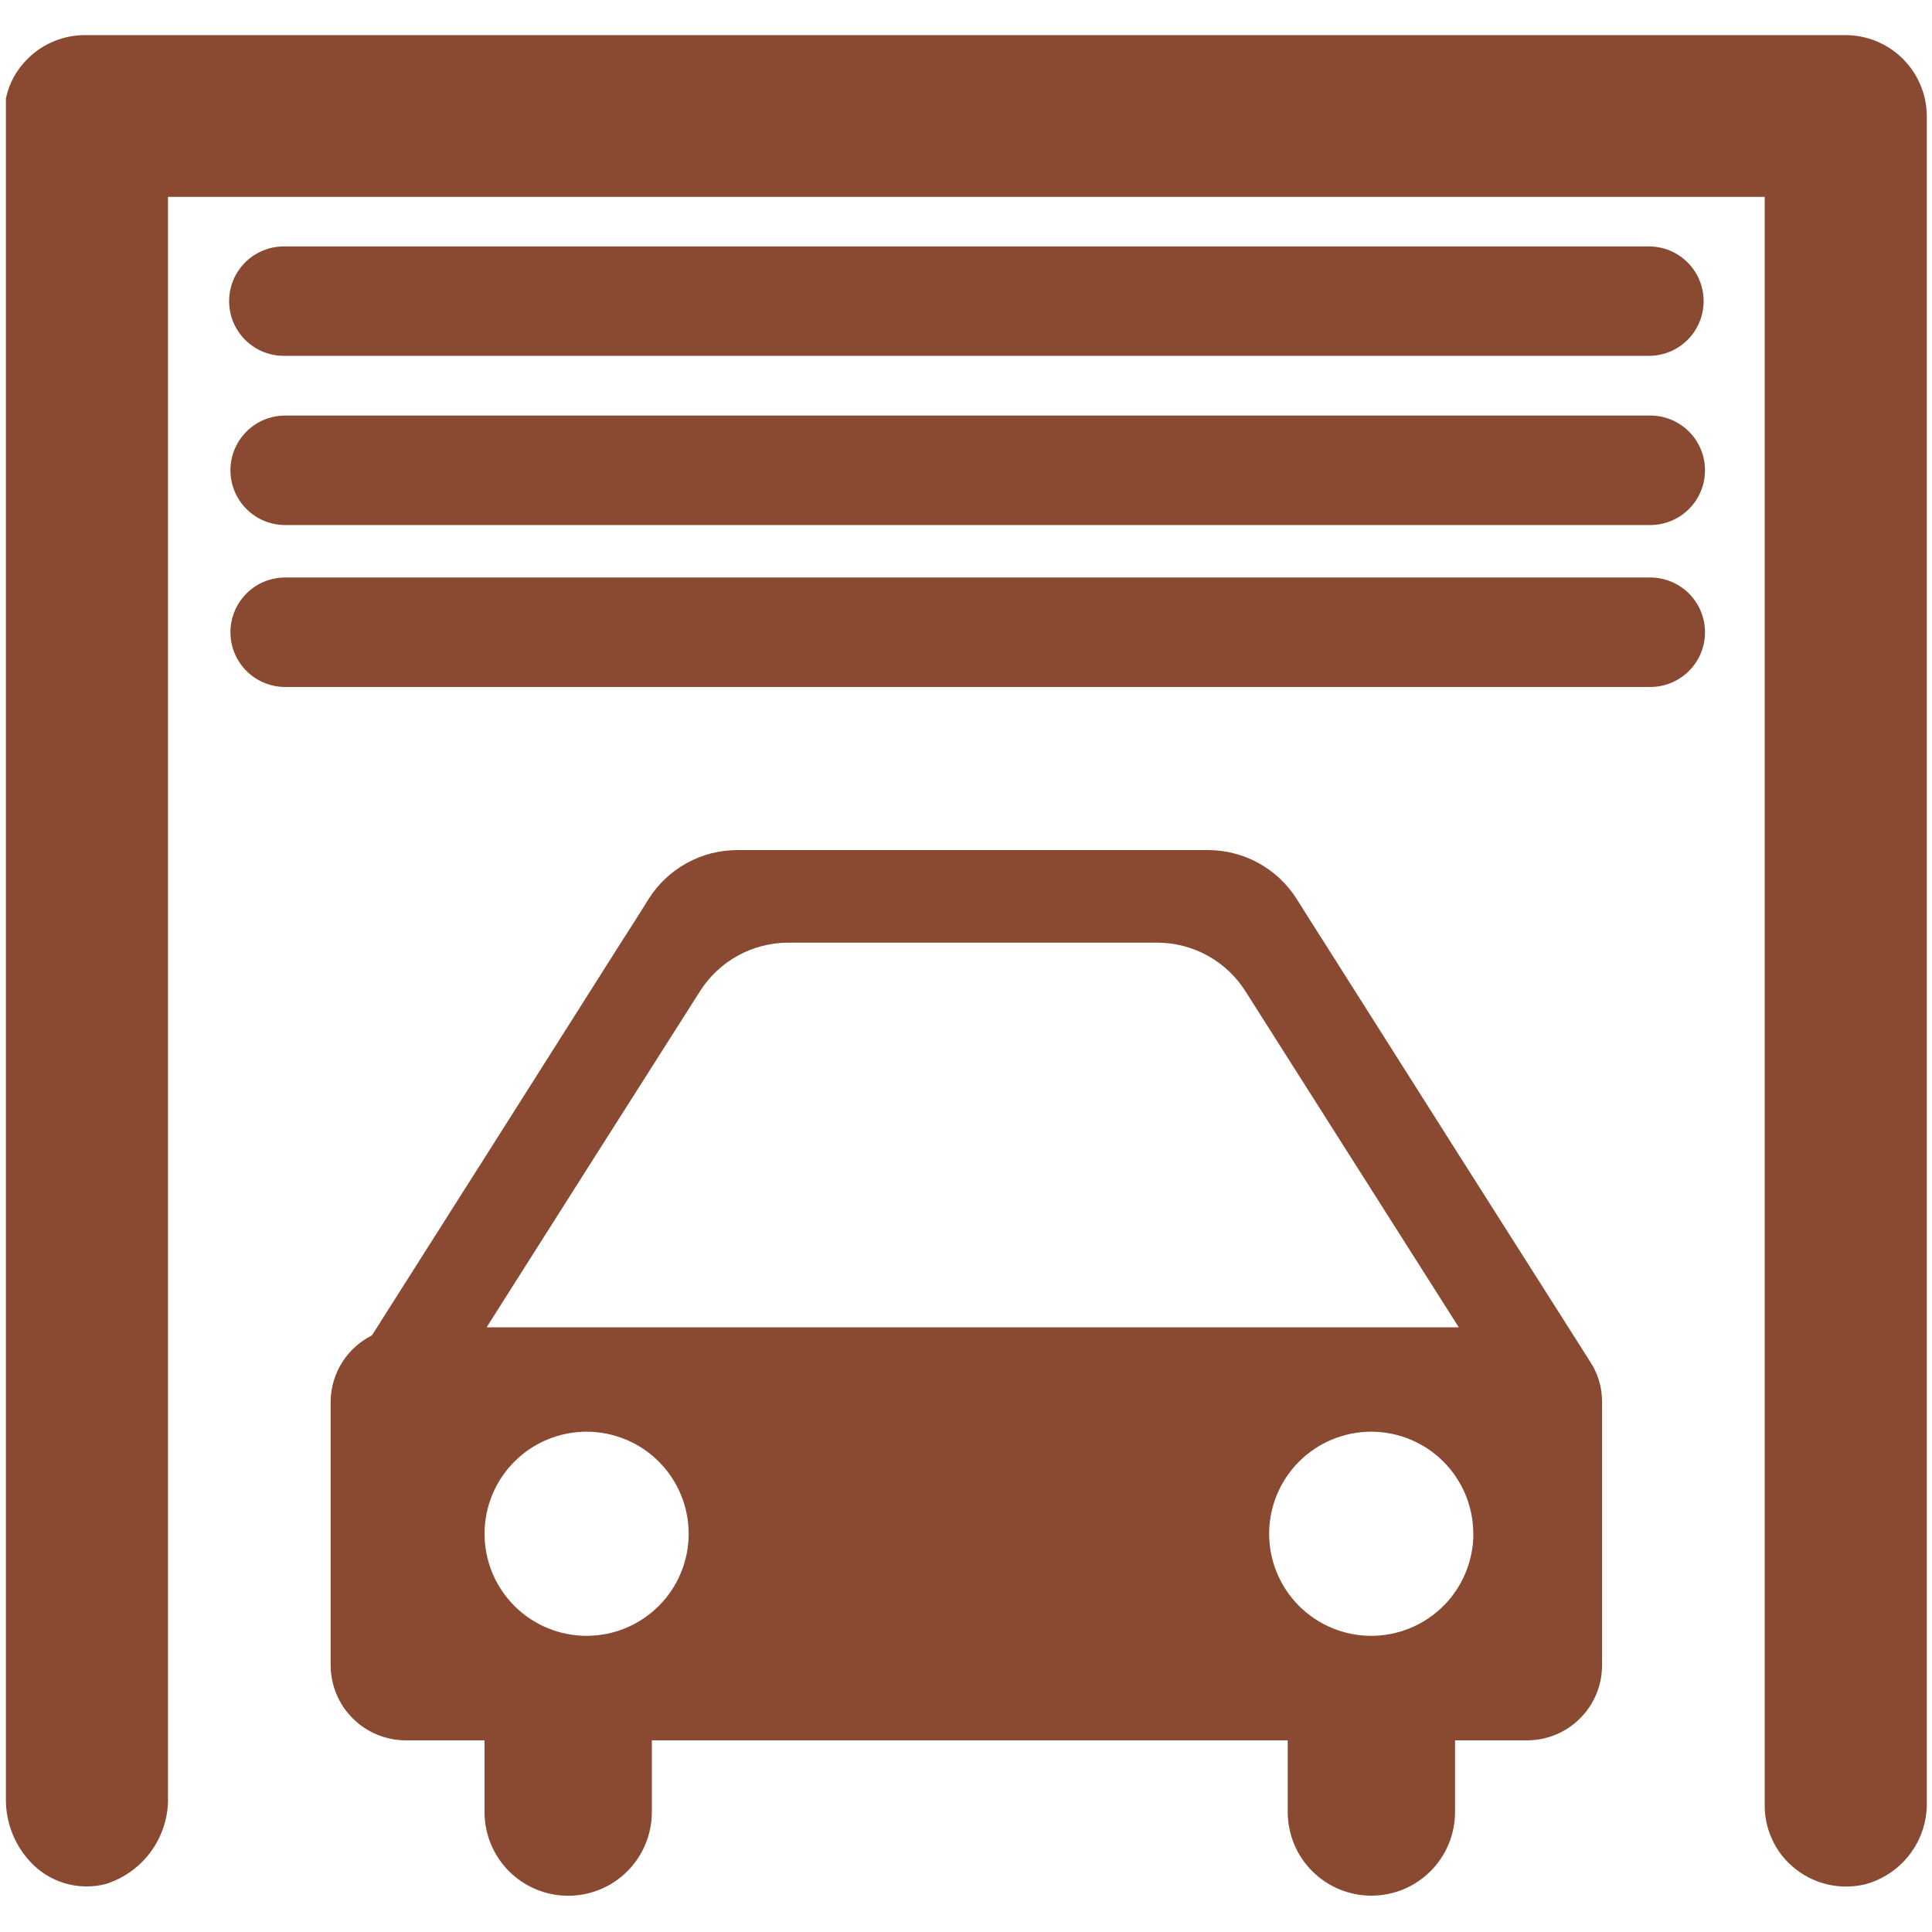 <svg xmlns="http://www.w3.org/2000/svg" xmlns:xlink="http://www.w3.org/1999/xlink" width="500" zoomAndPan="magnify" viewBox="0 0 375 375" height="500" preserveAspectRatio="xMidYMid meet" version="1.0"><defs><clipPath id="774d12a059"><path d="M 1 6.816 L 374 6.816 L 374 368 L 1 368 Z M 1 6.816 " clip-rule="nonzero"/></clipPath></defs><g clip-path="url(#774d12a059)"><path fill="#8a4a31" d="M 373.992 22.582 L 373.992 349.742 C 374.012 350.648 373.957 351.547 373.828 352.441 C 373.699 353.336 373.496 354.215 373.219 355.078 C 372.941 355.938 372.594 356.77 372.176 357.574 C 371.758 358.375 371.277 359.137 370.734 359.859 C 370.188 360.582 369.59 361.254 368.93 361.875 C 368.273 362.496 367.57 363.059 366.816 363.562 C 366.066 364.066 365.277 364.504 364.453 364.875 C 363.625 365.246 362.777 365.543 361.902 365.773 C 360.594 366.074 359.27 366.211 357.926 366.176 C 356.586 366.141 355.27 365.941 353.977 365.574 C 352.688 365.207 351.461 364.684 350.305 364.004 C 349.145 363.324 348.09 362.512 347.141 361.566 C 345.664 360.098 344.527 358.402 343.73 356.48 C 342.93 354.559 342.531 352.559 342.531 350.477 L 342.531 38.211 L 32.602 38.211 L 32.602 348.473 C 32.645 349.418 32.605 350.363 32.492 351.305 C 32.375 352.242 32.184 353.168 31.918 354.078 C 31.648 354.984 31.309 355.867 30.898 356.719 C 30.484 357.574 30.008 358.387 29.461 359.16 C 28.914 359.934 28.309 360.66 27.645 361.332 C 26.977 362.008 26.262 362.625 25.496 363.18 C 24.73 363.738 23.922 364.227 23.074 364.652 C 22.227 365.074 21.352 365.426 20.445 365.707 C 19.133 366.035 17.801 366.184 16.449 366.152 C 15.094 366.117 13.773 365.906 12.477 365.512 C 11.184 365.117 9.965 364.555 8.824 363.828 C 7.68 363.102 6.656 362.238 5.75 361.23 C 4.262 359.598 3.121 357.75 2.324 355.688 C 1.527 353.621 1.137 351.484 1.145 349.273 L 1.145 19.109 C 1.781 16.129 3.184 13.57 5.352 11.426 C 6.82 9.953 8.516 8.82 10.438 8.02 C 12.359 7.223 14.359 6.82 16.438 6.816 L 358.227 6.816 C 359.262 6.82 360.285 6.922 361.301 7.125 C 362.316 7.328 363.301 7.629 364.254 8.023 C 365.211 8.422 366.117 8.906 366.98 9.484 C 367.84 10.059 368.633 10.711 369.367 11.441 C 370.098 12.176 370.75 12.969 371.324 13.832 C 371.902 14.691 372.387 15.598 372.785 16.555 C 373.18 17.508 373.48 18.492 373.684 19.508 C 373.887 20.523 373.988 21.547 373.992 22.582 Z M 320.047 47.832 L 55.086 47.832 C 54.391 47.832 53.699 47.898 53.016 48.035 C 52.332 48.172 51.668 48.371 51.023 48.641 C 50.379 48.906 49.77 49.234 49.188 49.621 C 48.609 50.008 48.074 50.449 47.578 50.941 C 47.086 51.438 46.648 51.973 46.262 52.551 C 45.871 53.133 45.547 53.742 45.277 54.387 C 45.012 55.031 44.812 55.695 44.676 56.379 C 44.539 57.062 44.473 57.754 44.473 58.449 C 44.473 59.148 44.539 59.84 44.676 60.523 C 44.812 61.207 45.012 61.871 45.277 62.512 C 45.547 63.156 45.871 63.77 46.262 64.348 C 46.648 64.93 47.086 65.465 47.578 65.957 C 48.074 66.453 48.609 66.891 49.188 67.277 C 49.77 67.668 50.379 67.992 51.023 68.262 C 51.668 68.527 52.332 68.73 53.016 68.867 C 53.699 69.004 54.391 69.07 55.086 69.07 L 320.047 69.07 C 320.746 69.07 321.438 69.004 322.121 68.867 C 322.805 68.73 323.469 68.531 324.113 68.266 C 324.758 67.996 325.371 67.672 325.949 67.281 C 326.531 66.895 327.066 66.457 327.559 65.961 C 328.055 65.469 328.496 64.934 328.883 64.352 C 329.27 63.773 329.598 63.16 329.863 62.516 C 330.133 61.871 330.332 61.207 330.469 60.523 C 330.605 59.84 330.672 59.148 330.672 58.449 C 330.672 57.754 330.605 57.062 330.469 56.379 C 330.332 55.695 330.133 55.031 329.863 54.387 C 329.598 53.742 329.27 53.129 328.883 52.547 C 328.496 51.969 328.055 51.434 327.559 50.938 C 327.066 50.445 326.531 50.004 325.949 49.617 C 325.371 49.23 324.758 48.902 324.113 48.637 C 323.469 48.371 322.805 48.168 322.121 48.035 C 321.438 47.898 320.746 47.828 320.047 47.832 Z M 320.047 80.66 L 55.086 80.66 C 54.398 80.676 53.723 80.762 53.051 80.91 C 52.383 81.059 51.73 81.27 51.102 81.543 C 50.473 81.816 49.875 82.152 49.312 82.539 C 48.746 82.93 48.223 83.371 47.746 83.863 C 47.266 84.355 46.836 84.887 46.461 85.461 C 46.086 86.039 45.77 86.641 45.508 87.277 C 45.25 87.914 45.055 88.57 44.922 89.242 C 44.793 89.918 44.727 90.598 44.727 91.285 C 44.727 91.969 44.793 92.648 44.922 93.324 C 45.055 93.996 45.25 94.652 45.508 95.289 C 45.77 95.926 46.086 96.531 46.461 97.105 C 46.836 97.68 47.266 98.211 47.746 98.703 C 48.223 99.195 48.746 99.637 49.312 100.027 C 49.875 100.418 50.473 100.75 51.102 101.023 C 51.73 101.297 52.383 101.508 53.051 101.66 C 53.723 101.809 54.398 101.891 55.086 101.906 L 320.047 101.906 C 320.758 101.926 321.461 101.871 322.156 101.75 C 322.855 101.625 323.535 101.434 324.195 101.176 C 324.855 100.918 325.484 100.594 326.078 100.211 C 326.676 99.828 327.227 99.387 327.734 98.891 C 328.242 98.398 328.695 97.855 329.094 97.27 C 329.492 96.684 329.832 96.066 330.105 95.41 C 330.383 94.758 330.59 94.086 330.73 93.391 C 330.871 92.695 330.941 91.992 330.941 91.285 C 330.941 90.574 330.871 89.871 330.73 89.176 C 330.59 88.484 330.383 87.809 330.105 87.156 C 329.832 86.5 329.492 85.883 329.094 85.297 C 328.695 84.711 328.242 84.172 327.734 83.676 C 327.227 83.18 326.676 82.742 326.078 82.355 C 325.484 81.973 324.855 81.648 324.195 81.391 C 323.535 81.133 322.855 80.941 322.156 80.816 C 321.461 80.695 320.758 80.641 320.047 80.66 Z M 320.047 112.094 L 55.086 112.094 C 54.398 112.109 53.723 112.195 53.051 112.344 C 52.383 112.492 51.73 112.703 51.102 112.977 C 50.473 113.25 49.875 113.586 49.312 113.977 C 48.746 114.363 48.223 114.805 47.746 115.297 C 47.266 115.789 46.836 116.32 46.461 116.895 C 46.086 117.473 45.77 118.074 45.508 118.711 C 45.25 119.348 45.055 120.004 44.922 120.676 C 44.793 121.352 44.727 122.031 44.727 122.719 C 44.727 123.402 44.793 124.082 44.922 124.758 C 45.055 125.43 45.25 126.086 45.508 126.723 C 45.77 127.359 46.086 127.965 46.461 128.539 C 46.836 129.113 47.266 129.645 47.746 130.137 C 48.223 130.629 48.746 131.07 49.312 131.461 C 49.875 131.852 50.473 132.184 51.102 132.457 C 51.73 132.73 52.383 132.941 53.051 133.094 C 53.723 133.242 54.398 133.324 55.086 133.34 L 320.047 133.34 C 320.758 133.359 321.461 133.305 322.156 133.184 C 322.855 133.059 323.535 132.867 324.195 132.609 C 324.855 132.352 325.484 132.027 326.078 131.645 C 326.676 131.262 327.227 130.82 327.734 130.324 C 328.242 129.832 328.695 129.289 329.094 128.703 C 329.492 128.117 329.832 127.5 330.105 126.844 C 330.383 126.191 330.59 125.52 330.73 124.824 C 330.871 124.129 330.941 123.426 330.941 122.719 C 330.941 122.008 330.871 121.305 330.73 120.609 C 330.59 119.918 330.383 119.242 330.105 118.59 C 329.832 117.934 329.492 117.316 329.094 116.73 C 328.695 116.145 328.242 115.605 327.734 115.109 C 327.227 114.613 326.676 114.176 326.078 113.789 C 325.484 113.406 324.855 113.082 324.195 112.824 C 323.535 112.566 322.855 112.375 322.156 112.25 C 321.461 112.129 320.758 112.074 320.047 112.094 Z M 309.207 265.215 C 310.379 267.371 310.965 269.676 310.957 272.133 L 310.957 323.293 C 310.953 324.242 310.855 325.184 310.668 326.117 C 310.48 327.051 310.203 327.957 309.84 328.836 C 309.473 329.715 309.023 330.547 308.496 331.34 C 307.965 332.129 307.363 332.863 306.691 333.535 C 306.02 334.207 305.289 334.809 304.496 335.34 C 303.707 335.867 302.871 336.316 301.992 336.68 C 301.113 337.047 300.207 337.324 299.277 337.512 C 298.344 337.699 297.402 337.797 296.449 337.801 L 282.422 337.801 L 282.422 351.727 C 282.422 352.258 282.395 352.789 282.344 353.316 C 282.289 353.844 282.211 354.371 282.105 354.891 C 282.004 355.414 281.875 355.926 281.719 356.438 C 281.562 356.945 281.387 357.445 281.18 357.934 C 280.977 358.426 280.75 358.906 280.5 359.375 C 280.25 359.844 279.977 360.297 279.68 360.738 C 279.383 361.18 279.066 361.609 278.73 362.02 C 278.395 362.43 278.035 362.82 277.66 363.199 C 277.285 363.574 276.891 363.93 276.48 364.266 C 276.07 364.605 275.641 364.918 275.199 365.215 C 274.758 365.512 274.305 365.781 273.836 366.031 C 273.367 366.285 272.887 366.512 272.395 366.715 C 271.902 366.918 271.402 367.094 270.895 367.25 C 270.387 367.402 269.871 367.531 269.352 367.637 C 268.828 367.738 268.305 367.816 267.773 367.871 C 267.246 367.922 266.715 367.949 266.184 367.949 C 265.652 367.949 265.121 367.922 264.594 367.871 C 264.066 367.816 263.539 367.738 263.02 367.637 C 262.496 367.531 261.98 367.402 261.473 367.25 C 260.965 367.094 260.465 366.918 259.973 366.715 C 259.484 366.512 259.004 366.285 258.535 366.031 C 258.066 365.781 257.609 365.512 257.168 365.215 C 256.727 364.918 256.301 364.605 255.887 364.266 C 255.477 363.93 255.082 363.574 254.707 363.199 C 254.332 362.82 253.977 362.43 253.637 362.02 C 253.301 361.609 252.984 361.18 252.688 360.738 C 252.395 360.297 252.121 359.844 251.867 359.375 C 251.617 358.906 251.391 358.426 251.188 357.934 C 250.984 357.445 250.805 356.945 250.648 356.438 C 250.496 355.926 250.363 355.414 250.262 354.891 C 250.156 354.371 250.078 353.844 250.027 353.316 C 249.973 352.789 249.945 352.258 249.945 351.727 L 249.945 337.801 L 126.523 337.801 L 126.523 351.727 C 126.523 352.258 126.496 352.789 126.445 353.316 C 126.395 353.848 126.316 354.371 126.211 354.895 C 126.105 355.414 125.977 355.93 125.824 356.441 C 125.668 356.949 125.492 357.449 125.285 357.941 C 125.082 358.43 124.855 358.91 124.605 359.379 C 124.355 359.848 124.082 360.305 123.785 360.746 C 123.492 361.188 123.176 361.617 122.836 362.027 C 122.5 362.438 122.145 362.832 121.766 363.207 C 121.391 363.582 120.996 363.941 120.586 364.277 C 120.176 364.617 119.75 364.934 119.305 365.227 C 118.863 365.523 118.41 365.797 117.941 366.047 C 117.473 366.297 116.992 366.523 116.5 366.727 C 116.008 366.93 115.508 367.109 115 367.266 C 114.488 367.418 113.977 367.547 113.453 367.652 C 112.93 367.754 112.406 367.832 111.875 367.887 C 111.348 367.938 110.816 367.965 110.285 367.965 C 109.754 367.965 109.223 367.938 108.695 367.887 C 108.164 367.832 107.641 367.754 107.117 367.652 C 106.598 367.547 106.082 367.418 105.57 367.266 C 105.062 367.109 104.562 366.93 104.07 366.727 C 103.578 366.523 103.102 366.297 102.633 366.047 C 102.16 365.797 101.707 365.523 101.266 365.227 C 100.82 364.934 100.395 364.617 99.984 364.277 C 99.574 363.941 99.18 363.582 98.805 363.207 C 98.426 362.832 98.07 362.438 97.734 362.027 C 97.395 361.617 97.078 361.188 96.785 360.746 C 96.488 360.305 96.215 359.848 95.965 359.379 C 95.715 358.91 95.488 358.43 95.285 357.941 C 95.078 357.449 94.902 356.949 94.746 356.441 C 94.594 355.93 94.465 355.414 94.359 354.895 C 94.254 354.371 94.18 353.848 94.125 353.316 C 94.074 352.789 94.047 352.258 94.047 351.727 L 94.047 337.801 L 78.73 337.801 C 77.777 337.797 76.836 337.699 75.902 337.512 C 74.965 337.324 74.059 337.051 73.18 336.684 C 72.301 336.316 71.465 335.871 70.672 335.344 C 69.879 334.812 69.145 334.211 68.469 333.539 C 67.797 332.867 67.191 332.137 66.66 331.344 C 66.129 330.555 65.68 329.719 65.312 328.84 C 64.941 327.961 64.664 327.055 64.473 326.121 C 64.281 325.188 64.184 324.246 64.176 323.293 L 64.176 271.82 C 64.211 270.504 64.418 269.215 64.801 267.953 C 65.188 266.695 65.73 265.508 66.438 264.398 C 67.141 263.285 67.984 262.289 68.961 261.406 C 69.938 260.523 71.016 259.785 72.191 259.195 C 88.316 233.812 104.426 208.406 120.523 182.969 C 122.367 180.145 124.164 177.266 125.961 174.395 C 126.879 172.957 127.961 171.652 129.207 170.488 C 130.453 169.324 131.824 168.332 133.316 167.512 C 134.812 166.688 136.387 166.066 138.039 165.641 C 139.691 165.219 141.371 165.004 143.074 165 L 234.504 165 C 236.211 165.004 237.887 165.219 239.539 165.645 C 241.191 166.066 242.766 166.691 244.262 167.512 C 245.758 168.332 247.129 169.324 248.375 170.488 C 249.621 171.656 250.703 172.957 251.621 174.395 C 253.418 177.266 255.258 180.145 257.055 182.969 C 274.168 210.008 291.309 237.031 308.484 264.043 C 308.711 264.453 308.98 264.852 309.207 265.215 Z M 94.453 257.625 L 283.148 257.625 C 269.348 235.887 255.543 214.145 241.738 192.402 C 240.824 190.957 239.746 189.652 238.5 188.48 C 237.258 187.309 235.887 186.312 234.391 185.488 C 232.895 184.664 231.32 184.039 229.668 183.613 C 228.012 183.184 226.332 182.973 224.625 182.969 L 152.98 182.969 C 151.273 182.973 149.594 183.188 147.938 183.613 C 146.285 184.039 144.711 184.664 143.215 185.488 C 141.719 186.312 140.348 187.312 139.105 188.48 C 137.859 189.652 136.781 190.957 135.867 192.402 C 122.031 214.145 108.227 235.887 94.453 257.625 Z M 133.672 297.703 C 133.672 297.055 133.637 296.406 133.574 295.762 C 133.512 295.113 133.418 294.473 133.289 293.836 C 133.164 293.199 133.004 292.574 132.816 291.953 C 132.629 291.332 132.41 290.719 132.16 290.121 C 131.914 289.523 131.637 288.938 131.332 288.363 C 131.023 287.793 130.691 287.234 130.332 286.695 C 129.973 286.156 129.586 285.637 129.172 285.133 C 128.762 284.633 128.328 284.152 127.867 283.695 C 127.41 283.234 126.93 282.801 126.426 282.387 C 125.926 281.977 125.406 281.59 124.867 281.23 C 124.324 280.871 123.77 280.535 123.199 280.23 C 122.625 279.926 122.039 279.648 121.441 279.398 C 120.84 279.152 120.23 278.934 119.609 278.746 C 118.988 278.555 118.359 278.398 117.723 278.273 C 117.086 278.145 116.445 278.051 115.801 277.988 C 115.156 277.922 114.508 277.891 113.859 277.891 C 113.211 277.891 112.562 277.922 111.918 277.988 C 111.27 278.051 110.629 278.145 109.992 278.273 C 109.359 278.398 108.73 278.555 108.109 278.746 C 107.488 278.934 106.875 279.152 106.277 279.398 C 105.68 279.648 105.094 279.926 104.52 280.23 C 103.949 280.535 103.391 280.871 102.852 281.23 C 102.312 281.59 101.793 281.977 101.289 282.387 C 100.789 282.801 100.309 283.234 99.852 283.695 C 99.391 284.152 98.957 284.633 98.543 285.133 C 98.133 285.637 97.746 286.156 97.387 286.695 C 97.027 287.234 96.691 287.793 96.387 288.363 C 96.082 288.938 95.805 289.523 95.555 290.121 C 95.309 290.719 95.09 291.332 94.902 291.953 C 94.711 292.574 94.555 293.199 94.43 293.836 C 94.301 294.473 94.207 295.113 94.145 295.762 C 94.078 296.406 94.047 297.055 94.047 297.703 C 94.047 298.352 94.078 299 94.145 299.645 C 94.207 300.289 94.301 300.93 94.43 301.566 C 94.555 302.203 94.711 302.832 94.902 303.453 C 95.09 304.074 95.309 304.684 95.555 305.285 C 95.805 305.883 96.082 306.469 96.387 307.043 C 96.691 307.613 97.027 308.168 97.387 308.707 C 97.746 309.25 98.133 309.77 98.543 310.27 C 98.957 310.773 99.391 311.254 99.852 311.711 C 100.309 312.172 100.789 312.605 101.289 313.016 C 101.793 313.43 102.312 313.812 102.852 314.176 C 103.391 314.535 103.949 314.867 104.52 315.176 C 105.094 315.48 105.68 315.758 106.277 316.004 C 106.875 316.254 107.488 316.473 108.109 316.66 C 108.73 316.848 109.359 317.008 109.992 317.133 C 110.629 317.258 111.27 317.355 111.918 317.418 C 112.562 317.48 113.211 317.516 113.859 317.516 C 114.508 317.516 115.156 317.48 115.801 317.418 C 116.449 317.355 117.09 317.258 117.727 317.133 C 118.363 317.008 118.992 316.848 119.613 316.66 C 120.234 316.473 120.844 316.254 121.445 316.004 C 122.043 315.758 122.629 315.48 123.203 315.172 C 123.773 314.867 124.328 314.531 124.871 314.172 C 125.41 313.812 125.93 313.426 126.43 313.012 C 126.934 312.602 127.414 312.164 127.871 311.707 C 128.332 311.246 128.766 310.766 129.18 310.266 C 129.59 309.762 129.977 309.242 130.336 308.703 C 130.695 308.164 131.031 307.605 131.336 307.035 C 131.641 306.461 131.918 305.875 132.164 305.273 C 132.414 304.676 132.633 304.062 132.82 303.441 C 133.008 302.82 133.164 302.191 133.293 301.555 C 133.418 300.918 133.512 300.277 133.574 299.633 C 133.641 298.984 133.672 298.34 133.672 297.688 Z M 285.961 297.703 C 285.961 297.055 285.93 296.406 285.867 295.762 C 285.805 295.113 285.707 294.473 285.582 293.836 C 285.453 293.199 285.297 292.574 285.109 291.953 C 284.922 291.332 284.703 290.719 284.453 290.121 C 284.207 289.523 283.93 288.938 283.621 288.363 C 283.316 287.793 282.984 287.234 282.625 286.695 C 282.262 286.156 281.875 285.637 281.465 285.133 C 281.055 284.633 280.617 284.152 280.16 283.695 C 279.699 283.234 279.219 282.801 278.719 282.387 C 278.219 281.977 277.695 281.59 277.156 281.23 C 276.617 280.871 276.062 280.535 275.488 280.23 C 274.918 279.926 274.332 279.648 273.73 279.398 C 273.133 279.152 272.523 278.934 271.902 278.746 C 271.281 278.555 270.652 278.398 270.016 278.273 C 269.379 278.145 268.738 278.051 268.094 277.988 C 267.445 277.922 266.801 277.891 266.152 277.891 C 265.5 277.891 264.855 277.922 264.207 277.988 C 263.562 278.051 262.922 278.145 262.285 278.273 C 261.648 278.398 261.02 278.555 260.398 278.746 C 259.777 278.934 259.168 279.152 258.57 279.398 C 257.969 279.648 257.383 279.926 256.812 280.23 C 256.238 280.535 255.684 280.871 255.145 281.23 C 254.605 281.59 254.086 281.977 253.582 282.387 C 253.082 282.801 252.602 283.234 252.141 283.695 C 251.684 284.152 251.25 284.633 250.836 285.133 C 250.426 285.637 250.039 286.156 249.68 286.695 C 249.316 287.234 248.984 287.793 248.68 288.363 C 248.371 288.938 248.098 289.523 247.848 290.121 C 247.598 290.719 247.383 291.332 247.191 291.953 C 247.004 292.574 246.848 293.199 246.719 293.836 C 246.594 294.473 246.5 295.113 246.434 295.762 C 246.371 296.406 246.34 297.055 246.34 297.703 C 246.34 298.352 246.371 299 246.434 299.645 C 246.5 300.289 246.594 300.93 246.719 301.566 C 246.848 302.203 247.004 302.832 247.191 303.453 C 247.383 304.074 247.598 304.684 247.848 305.285 C 248.098 305.883 248.371 306.469 248.68 307.043 C 248.984 307.613 249.316 308.168 249.68 308.707 C 250.039 309.25 250.426 309.77 250.836 310.27 C 251.25 310.773 251.684 311.254 252.141 311.711 C 252.602 312.172 253.082 312.605 253.582 313.016 C 254.086 313.43 254.605 313.812 255.145 314.176 C 255.684 314.535 256.238 314.867 256.812 315.176 C 257.383 315.48 257.969 315.758 258.57 316.004 C 259.168 316.254 259.777 316.473 260.398 316.66 C 261.02 316.848 261.648 317.008 262.285 317.133 C 262.922 317.258 263.562 317.355 264.207 317.418 C 264.855 317.48 265.5 317.516 266.152 317.516 C 266.801 317.512 267.449 317.48 268.094 317.418 C 268.738 317.355 269.383 317.258 270.02 317.133 C 270.656 317.004 271.285 316.848 271.906 316.66 C 272.527 316.469 273.137 316.25 273.738 316.004 C 274.336 315.754 274.922 315.477 275.496 315.172 C 276.07 314.863 276.625 314.531 277.164 314.172 C 277.703 313.809 278.227 313.426 278.727 313.012 C 279.23 312.602 279.711 312.164 280.168 311.707 C 280.629 311.246 281.062 310.766 281.477 310.266 C 281.887 309.762 282.273 309.242 282.637 308.703 C 282.996 308.164 283.328 307.605 283.637 307.035 C 283.941 306.461 284.219 305.875 284.469 305.273 C 284.719 304.676 284.938 304.066 285.125 303.445 C 285.312 302.824 285.473 302.191 285.598 301.555 C 285.727 300.918 285.82 300.277 285.887 299.633 C 285.949 298.984 285.98 298.34 285.98 297.688 Z M 285.961 297.703 " fill-opacity="1" fill-rule="nonzero"/></g></svg>